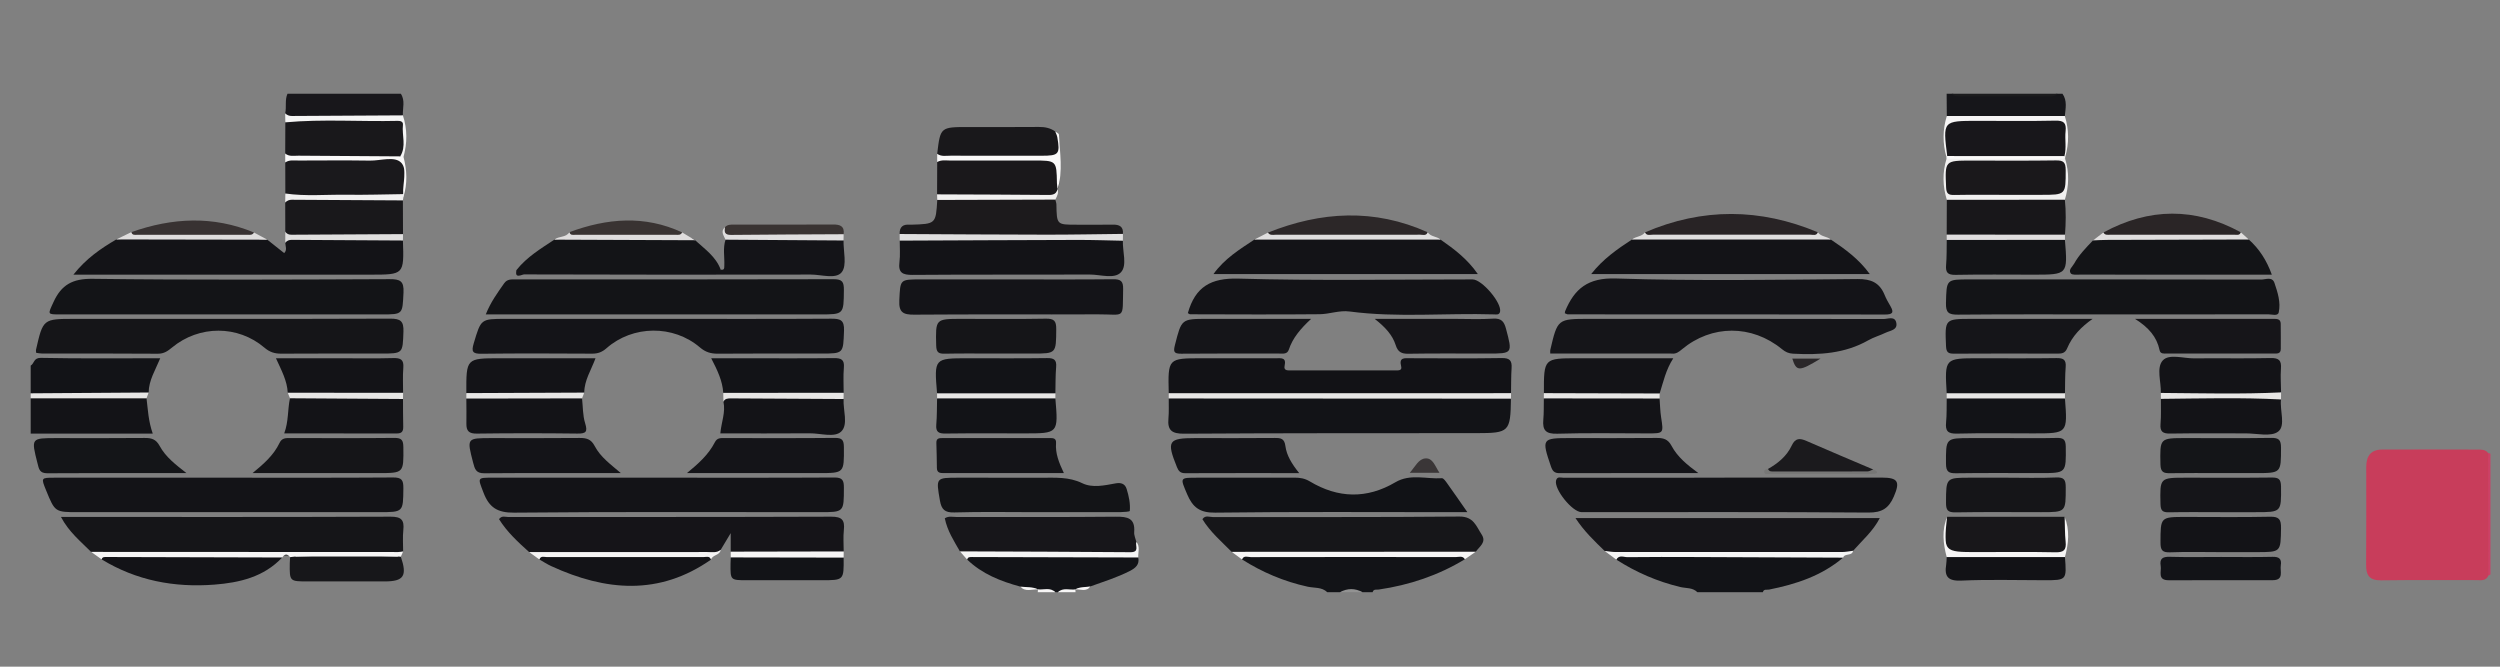 <?xml version="1.0" encoding="utf-8"?>
<!-- Generator: Adobe Illustrator 16.0.4, SVG Export Plug-In . SVG Version: 6.00 Build 0)  -->
<!DOCTYPE svg PUBLIC "-//W3C//DTD SVG 1.1//EN" "http://www.w3.org/Graphics/SVG/1.1/DTD/svg11.dtd">
<svg version="1.1" xmlns:x="http://ns.adobe.com/Extensibility/1.0/" xmlns:i="http://ns.adobe.com/AdobeIllustrator/10.0/" xmlns:graph="http://ns.adobe.com/Graphs/1.0/"
	 xmlns="http://www.w3.org/2000/svg" xmlns:xlink="http://www.w3.org/1999/xlink" xmlns:a="http://ns.adobe.com/AdobeSVGViewerExtensions/3.0/"
	 x="0px" y="0px" width="300px" height="80px" viewBox="0 0 300 80" enable-background="new 0 0 300 80" xml:space="preserve">
<rect x="0" y="0" width="300" height="80" fill="#808080" stroke="none"/>
<g id="Ebene_2" display="none">
	<rect x="-9" y="-26.75" display="inline" fill="#5EB35B" width="322.25" height="124.25"/>
</g>
<g id="Ebene_1">
	<g id="_x38_1dZsW_1_">
		<g>
			<path fill-rule="evenodd" clip-rule="evenodd" fill="#121317" d="M203.688,71.065c-0.574-0.578-1.364-0.457-2.061-0.624
				c-2.745-0.659-5.295-1.762-7.667-3.287c0.186-0.83,0.884-0.724,1.449-0.726c8.135-0.029,16.269-0.027,24.403-0.007
				c0.504,0.002,1.015,0.031,1.357,0.496c-2.571,2.183-5.649,3.19-8.885,3.834c-0.268,0.053-0.628-0.104-0.743,0.313
				C208.925,71.065,206.307,71.065,203.688,71.065z"/>
			<path fill-rule="evenodd" clip-rule="evenodd" fill="#121317" d="M159.275,71.065c-0.666-0.64-1.559-0.487-2.355-0.662
				c-2.826-0.618-5.445-1.727-7.883-3.275c0.33-1.004,1.201-0.696,1.869-0.7c6.274-0.031,12.547-0.018,18.821-0.018
				c1.557,0,3.113-0.038,4.667,0.022c0.52,0.021,1.266-0.233,1.396,0.674c-3.191,1.942-6.658,3.101-10.345,3.64
				c-0.267,0.039-0.623-0.094-0.731,0.319c-0.402,0-0.806,0-1.208,0c-0.906-0.243-1.813-0.243-2.72,0
				C160.282,71.065,159.779,71.065,159.275,71.065z"/>
			<path fill-rule="evenodd" clip-rule="evenodd" fill="#121317" d="M3.682,43.874c0.44-0.245,0.34-0.948,1.215-0.93
				c4.705,0.098,9.413,0.046,14.331,0.046c-0.579,1.407-1.375,2.646-1.39,4.11c-0.443,0.521-1.056,0.515-1.656,0.517
				c-3.649,0.011-7.299,0.012-10.948,0c-0.553-0.002-1.107-0.011-1.552-0.42C3.682,46.09,3.682,44.982,3.682,43.874z"/>
			<path fill-rule="evenodd" clip-rule="evenodd" fill="#121317" d="M122.44,70.394c-2.355-0.639-4.588-1.517-6.386-3.251
				c0.088-0.697,0.659-0.697,1.132-0.701c6.111-0.049,12.223-0.051,18.334-0.005c0.414,0.003,0.788,0.136,1.071,0.46
				c0.173,0.86-0.337,1.273-1.014,1.62c-1.517,0.777-3.139,1.278-4.732,1.855c-0.521,0.545-1.262-0.005-1.818,0.364l0.017-0.006
				c-0.642,0.466-1.448-0.093-2.096,0.335c-0.101,0-0.202,0-0.302,0c-0.647-0.424-1.454,0.135-2.092-0.339l0.016,0.007
				C123.902,70.356,123.085,70.91,122.44,70.394z"/>
			<path fill-rule="evenodd" clip-rule="evenodd" fill="#131317" d="M17.583,47.796c0.169,1.335,0.207,2.688,0.747,4.235
				c-4.985,0-9.816,0-14.647,0c0-1.409,0-2.819,0-4.229c0.333-0.282,0.736-0.296,1.141-0.297c3.874-0.007,7.746-0.007,11.619,0
				C16.844,47.506,17.252,47.503,17.583,47.796z"/>
			<path fill-rule="evenodd" clip-rule="evenodd" fill="#18171B" d="M34.221,13.601c0.18-0.775-0.062-1.6,0.278-2.356
				c4.532,0,9.064,0,13.596,0c0.554,0.821,0.208,1.729,0.251,2.599c-0.397,0.621-1.042,0.532-1.63,0.535
				c-3.567,0.018-7.135,0.02-10.703,0C35.32,14.375,34.562,14.447,34.221,13.601z"/>
			<path fill-rule="evenodd" clip-rule="evenodd" fill="#16161A" d="M233.618,13.917c-0.007-0.891-0.014-1.781-0.021-2.672
				c0.202,0,0.403,0,0.604,0c2.233,0.343,4.481,0.132,6.721,0.136c1.988,0.003,3.986,0.208,5.969-0.136c0.201,0,0.403,0,0.604,0
				c0.597,0.839,0.369,1.767,0.284,2.678c-0.462,0.507-1.083,0.458-1.679,0.46c-3.603,0.012-7.204,0.012-10.807,0
				C234.699,14.381,234.077,14.43,233.618,13.917z"/>
			<path fill-rule="evenodd" clip-rule="evenodd" fill="#E7E6E5" d="M17.583,47.796c-4.634,0.002-9.267,0.004-13.9,0.006
				c0-0.201,0-0.402,0-0.604c4.719-0.032,9.437-0.064,14.156-0.097C17.752,47.332,17.667,47.564,17.583,47.796z"/>
			<path fill-rule="evenodd" clip-rule="evenodd" fill="#CC4166" d="M298.856,68.95c-0.084,0.042-0.169,0.082-0.254,0.123
				c-0.564-0.486-0.522-1.164-0.527-1.803c-0.025-3.694-0.023-7.39-0.001-11.084c0.003-0.641-0.035-1.314,0.5-1.818
				c0.101,0.004,0.195,0.03,0.282,0.08C298.856,59.282,298.856,64.116,298.856,68.95z"/>
			<path fill-rule="evenodd" clip-rule="evenodd" fill="#1C1C1E" d="M246.892,11.245c-0.246,0.326-0.604,0.301-0.953,0.301
				c-3.595,0-7.188,0-10.783,0c-0.349,0-0.706,0.025-0.953-0.301C238.433,11.245,242.662,11.245,246.892,11.245z"/>
			<path fill-rule="evenodd" clip-rule="evenodd" fill="#929292" d="M160.786,71.065c0.906-0.491,1.813-0.498,2.72,0
				C162.6,71.065,161.692,71.065,160.786,71.065z"/>
			<path fill-rule="evenodd" clip-rule="evenodd" fill="#F6F5F5" d="M124.554,70.727c0.706,0.063,1.476-0.273,2.092,0.339
				c-0.705,0-1.41,0-2.115,0C124.539,70.952,124.546,70.839,124.554,70.727z"/>
			<path fill-rule="evenodd" clip-rule="evenodd" fill="#F7F6F6" d="M126.949,71.065c0.621-0.6,1.394-0.242,2.096-0.335
				c0.006,0.112,0.013,0.224,0.019,0.335C128.358,71.065,127.653,71.065,126.949,71.065z"/>
			<path fill-rule="evenodd" clip-rule="evenodd" fill="#C83D5B" d="M298.574,54.368c0.01,4.901,0.019,9.803,0.028,14.705
				c-0.286,0.682-0.901,0.538-1.43,0.539c-3.821,0.013-7.642-0.03-11.461,0.026c-1.343,0.021-1.783-0.581-1.776-1.809
				c0.021-3.921,0.024-7.842,0.014-11.763c-0.005-1.329,0.533-2.12,1.938-2.123c3.82-0.007,7.641-0.008,11.461,0.007
				C297.783,53.953,298.267,53.936,298.574,54.368z"/>
			<path fill-rule="evenodd" clip-rule="evenodd" fill="#131417" d="M58.293,37.73c0.589-1.488,1.416-2.604,2.212-3.74
				c0.347-0.494,0.832-0.466,1.341-0.466c12.732,0.005,25.465,0.017,38.197-0.02c1.036-0.003,1.231,0.339,1.223,1.287
				c-0.027,2.938,0.012,2.939-2.884,2.939C85.097,37.73,71.812,37.73,58.293,37.73z"/>
			<path fill-rule="evenodd" clip-rule="evenodd" fill="#131417" d="M27.062,37.73c-6.595,0-13.191,0-19.787-0.001
				c-1.638,0-1.551,0.035-0.846-1.501c0.94-2.049,2.28-2.801,4.66-2.771c11.88,0.153,23.763,0.09,35.645,0.041
				c1.273-0.005,1.758,0.205,1.686,1.616c-0.132,2.61-0.035,2.616-2.629,2.616C39.548,37.73,33.305,37.73,27.062,37.73z"/>
			<path fill-rule="evenodd" clip-rule="evenodd" fill="#121317" d="M181.313,47.841c-0.055,3.987-0.202,4.133-4.129,4.136
				c-11.699,0.009-23.397-0.009-35.096,0.067c-1.463,0.01-2.005-0.398-1.876-1.823c0.073-0.796,0.028-1.602,0.036-2.403
				c0.533-0.504,1.206-0.437,1.854-0.437c12.457-0.008,24.914-0.008,37.37,0C180.118,47.381,180.794,47.311,181.313,47.841z"/>
			<path fill-rule="evenodd" clip-rule="evenodd" fill="#131317" d="M79.282,57.322c6.948,0,13.896,0.02,20.845-0.021
				c0.983-0.006,1.142,0.352,1.14,1.229c-0.006,2.929,0.029,2.929-2.87,2.929c-12.235,0-24.472-0.059-36.706,0.059
				c-2,0.02-2.993-0.623-3.667-2.392c-0.703-1.841-0.801-1.804,1.171-1.804C65.891,57.322,72.586,57.322,79.282,57.322z"/>
			<path fill-rule="evenodd" clip-rule="evenodd" fill="#131317" d="M26.635,57.322c6.843,0,13.686,0.025,20.529-0.026
				c1.041-0.008,1.25,0.31,1.241,1.276c-0.029,2.887,0.013,2.887-2.919,2.887c-12.026,0-24.053,0-36.079,0
				c-2.807,0-2.807,0-3.875-2.618c-0.619-1.517-0.619-1.518,1.028-1.518C13.251,57.322,19.943,57.322,26.635,57.322z"/>
			<path fill-rule="evenodd" clip-rule="evenodd" fill="#131417" d="M253.507,37.73c-6.188,0-12.377-0.03-18.564,0.027
				c-1.119,0.01-1.458-0.249-1.427-1.405c0.074-2.822,0.01-2.824,2.816-2.824c11.673,0,23.346-0.006,35.018,0.019
				c0.535,0,1.317-0.394,1.588,0.412c0.382,1.135,0.772,2.324,0.51,3.524c-0.106,0.484-0.802,0.236-1.224,0.237
				C265.984,37.734,259.746,37.73,253.507,37.73z"/>
			<path fill-rule="evenodd" clip-rule="evenodd" fill="#151418" d="M87.685,66.198c0-0.586,0-1.173,0-2.223
				c-0.544,0.909-0.874,1.46-1.204,2.01c-0.693,0.602-1.544,0.664-2.398,0.665c-6.077,0.012-12.153,0.004-18.229,0.009
				c-0.814,0-1.577-0.235-2.356-0.409c-1.336-1.199-2.656-2.414-3.616-3.953c0.34-0.467,0.775-0.253,1.134-0.253
				c12.908-0.013,25.816,0.01,38.724-0.042c1.303-0.006,1.652,0.408,1.523,1.609c-0.091,0.844-0.019,1.705-0.019,2.56
				c-0.453,0.518-1.073,0.479-1.669,0.479c-3.401,0.012-6.802,0.011-10.203,0.002C88.773,66.65,88.159,66.678,87.685,66.198z"/>
			<path fill-rule="evenodd" clip-rule="evenodd" fill="#151518" d="M10.934,66.229c-1.253-1.261-2.667-2.388-3.618-4.196
				c0.626,0,1.06,0,1.494,0c12.686,0,25.372,0.021,38.058-0.032c1.305-0.005,1.66,0.404,1.531,1.609
				c-0.09,0.847-0.021,1.71-0.022,2.565c-0.53,0.488-1.19,0.478-1.846,0.479c-2.161,0.007-4.321,0.003-6.481,0.002
				c-8.621-0.004-17.241-0.002-25.861,0.008C13.077,66.666,11.989,66.592,10.934,66.229z"/>
			<path fill-rule="evenodd" clip-rule="evenodd" fill="#141418" d="M79.514,38.264c6.739,0,13.479,0.021,20.218-0.021
				c1.095-0.007,1.601,0.143,1.55,1.444c-0.107,2.736-0.023,2.74-2.761,2.74c-4.124,0-8.248-0.019-12.372,0.015
				c-0.843,0.008-1.488-0.18-2.158-0.752c-3.192-2.727-8.054-2.678-11.207,0.094c-0.538,0.474-1.044,0.659-1.737,0.655
				c-4.426-0.023-8.852-0.046-13.277,0.012c-1.101,0.015-1.209-0.289-0.92-1.258c0.872-2.919,0.837-2.929,3.804-2.929
				C66.941,38.264,73.227,38.264,79.514,38.264z"/>
			<path fill-rule="evenodd" clip-rule="evenodd" fill="#151518" d="M4.345,42.342c-0.014-0.161-0.049-0.267-0.028-0.358
				c0.85-3.72,0.85-3.719,4.624-3.719c12.627,0,25.255,0.018,37.883-0.028c1.235-0.004,1.635,0.292,1.589,1.564
				c-0.096,2.625-0.024,2.627-2.725,2.627c-3.975,0-7.949-0.014-11.924,0.012c-0.787,0.005-1.39-0.173-2.024-0.715
				C28.548,38.999,23.9,39.01,20.647,41.7c-0.514,0.425-0.969,0.753-1.708,0.747c-4.628-0.039-9.257-0.019-13.885-0.023
				C4.815,42.424,4.575,42.369,4.345,42.342z"/>
			<path fill-rule="evenodd" clip-rule="evenodd" fill="#141418" d="M187.778,37.59c0.019-0.14,0.014-0.192,0.031-0.234
				c1.131-2.714,2.741-4.049,6.104-3.939c9.653,0.315,19.323,0.157,28.986,0.066c1.642-0.016,2.656,0.439,3.26,1.922
				c0.188,0.463,0.441,0.902,0.695,1.335c0.476,0.809,0.2,1.003-0.662,1.002c-12.683-0.019-25.367-0.014-38.05-0.019
				C188.054,37.724,187.963,37.66,187.778,37.59z"/>
			<path fill-rule="evenodd" clip-rule="evenodd" fill="#131317" d="M206.944,57.312c6.289,0,12.579,0.002,18.869-0.001
				c1.955,0,2.216,0.488,1.454,2.257c-0.606,1.41-1.417,1.952-3.051,1.939c-11.474-0.09-22.949-0.047-34.424-0.049
				c-1.12,0-3.353-2.79-3.06-3.821c0.145-0.51,0.575-0.306,0.885-0.307c6.442-0.01,12.884-0.008,19.325-0.008
				C206.943,57.319,206.943,57.315,206.944,57.312z"/>
			<path fill-rule="evenodd" clip-rule="evenodd" fill="#131317" d="M48.351,28.86c0.137,4.099,0.137,4.099-3.93,4.099
				c-11.305,0-22.609,0-33.913,0c-0.479,0-0.958,0-1.7,0c1.537-1.948,3.296-3.14,5.145-4.225c6.044-0.609,12.087-0.676,18.129,0.033
				c0.665,0.528,1.33,1.056,2.02,1.604c0.383-0.377,0.151-0.818,0.13-1.232c0.285-0.794,0.975-0.778,1.626-0.783
				c3.664-0.025,7.327-0.019,10.99-0.003C47.399,28.355,47.969,28.341,48.351,28.86z"/>
			<path fill-rule="evenodd" clip-rule="evenodd" fill="#121216" d="M140.248,47.186c-0.1-4.195-0.1-4.195,3.996-4.195
				c2.964,0,5.928,0.004,8.892-0.002c0.614-0.002,1.245-0.111,1.019,0.893c-0.142,0.63,0.392,0.564,0.781,0.565
				c4.17,0.004,8.339,0.003,12.51,0.001c0.344,0,0.833,0.045,0.693-0.488c-0.287-1.104,0.404-0.974,1.076-0.973
				c3.668,0.009,7.336,0.04,11.003-0.02c0.968-0.017,1.229,0.321,1.172,1.204c-0.063,1-0.048,2.006-0.066,3.009
				c-0.518,0.442-1.146,0.313-1.738,0.313c-12.532,0.008-25.064,0.008-37.597,0C141.396,47.493,140.768,47.62,140.248,47.186z"/>
			<path fill-rule="evenodd" clip-rule="evenodd" fill="#131317" d="M142.541,37.573c0.893-3.157,2.755-4.237,6.096-4.14
				c9.352,0.272,18.716,0.094,28.076,0.096c1.125,0,3.531,2.833,3.294,3.882c-0.094,0.41-0.452,0.323-0.731,0.315
				c-5.775-0.182-11.566,0.415-17.328-0.348c-1.234-0.163-2.395,0.315-3.584,0.327c-5.183,0.053-10.365,0.018-15.547,0.008
				C142.731,37.712,142.646,37.628,142.541,37.573z"/>
			<path fill-rule="evenodd" clip-rule="evenodd" fill="#161519" d="M192.552,66.11c-1.215-1.184-2.454-2.347-3.496-3.943
				c12.227,0,24.31,0,36.521,0c-0.803,1.567-2.101,2.671-3.203,3.925c-0.737,0.496-1.589,0.429-2.404,0.431
				c-8.33,0.017-16.661,0.015-24.991,0.003C194.153,66.523,193.306,66.563,192.552,66.11z"/>
			<path fill-rule="evenodd" clip-rule="evenodd" fill="#151519" d="M186.031,42.428c0-0.235-0.02-0.338,0.003-0.432
				c0.877-3.732,0.878-3.732,4.687-3.732c11.769,0,23.537-0.005,35.305,0.019c0.522,0.001,1.353-0.397,1.529,0.444
				c0.187,0.886-0.733,0.934-1.279,1.2c-0.676,0.33-1.419,0.532-2.068,0.902c-2.83,1.611-5.897,1.782-9.041,1.614
				c-0.538-0.029-0.913-0.203-1.328-0.543c-3.636-2.973-8.447-2.955-12.016,0.028c-0.364,0.305-0.695,0.559-1.193,0.504
				c-0.199-0.022-0.402-0.004-0.603-0.004C195.402,42.428,190.778,42.428,186.031,42.428z"/>
			<path fill-rule="evenodd" clip-rule="evenodd" fill="#161619" d="M147.799,66.221c-1.231-1.246-2.577-2.391-3.51-3.917
				c0.345-0.517,0.843-0.257,1.241-0.257c9.864-0.018,19.729,0.035,29.592-0.062c1.72-0.017,2.027,1.165,2.675,2.155
				c0.616,0.941-0.271,1.442-0.702,2.066c-0.756,0.333-1.558,0.325-2.357,0.325c-8.191,0.001-16.383,0-24.574,0
				C149.361,66.532,148.559,66.531,147.799,66.221z"/>
			<path fill-rule="evenodd" clip-rule="evenodd" fill="#131317" d="M219.7,28.744c1.69,1.137,3.345,2.313,4.673,4.143
				c-11.188,0-22.178,0-33.431,0c1.4-1.789,3.122-2.99,4.89-4.142c1.52-0.376,3.063-0.417,4.621-0.411
				c4.875,0.022,9.75,0.022,14.626,0C216.637,28.327,218.181,28.367,219.7,28.744z"/>
			<path fill-rule="evenodd" clip-rule="evenodd" fill="#131317" d="M172.871,28.755c1.634,1.136,3.217,2.325,4.471,4.136
				c-10.636,0-21.076,0-31.729,0c1.335-1.861,3.146-2.967,4.901-4.134c1.417-0.363,2.858-0.431,4.316-0.424
				c4.574,0.023,9.149,0.024,13.724,0C170.013,28.325,171.453,28.397,172.871,28.755z"/>
			<path fill-rule="evenodd" clip-rule="evenodd" fill="#131317" d="M134.745,28.886c-0.053,1.294,0.542,2.949-0.227,3.784
				c-0.788,0.856-2.467,0.27-3.752,0.275c-7.083,0.029-14.168-0.016-21.251,0.043c-1.225,0.01-1.745-0.26-1.58-1.555
				c0.107-0.84,0.028-1.705,0.033-2.559c0.415-0.587,1.051-0.523,1.644-0.524c7.833-0.013,15.667-0.014,23.5,0.001
				C133.702,28.352,134.341,28.28,134.745,28.886z"/>
			<path fill-rule="evenodd" clip-rule="evenodd" fill="#141418" d="M121.355,33.528c4.075,0,8.149,0.025,12.223-0.019
				c0.91-0.01,1.217,0.228,1.197,1.175c-0.081,3.715,0.318,3.022-3.036,3.037c-7.344,0.033-14.688-0.021-22.032,0.039
				c-1.344,0.011-1.864-0.275-1.79-1.734c0.127-2.494,0.033-2.498,2.573-2.498C114.112,33.528,117.733,33.528,121.355,33.528z"/>
			<path fill-rule="evenodd" clip-rule="evenodd" fill="#111216" d="M176.085,61.459c-0.783,0-1.271,0-1.76,0
				c-9.504,0-19.01-0.066-28.512,0.058c-1.841,0.023-2.688-0.644-3.343-2.182c-0.868-2.04-0.933-2.012,1.245-2.012
				c3.873,0,7.745,0.006,11.617-0.007c0.662-0.001,1.239,0.087,1.847,0.452c3.383,2.03,6.835,2.127,10.261,0.106
				c1.803-1.063,3.724-0.364,5.587-0.489c0.194-0.014,0.451,0.36,0.62,0.596C174.404,59.037,175.142,60.108,176.085,61.459z"/>
			<path fill-rule="evenodd" clip-rule="evenodd" fill="#131417" d="M269.854,28.739c1.243,1.118,2.129,2.463,2.766,4.221
				c-0.553,0-0.936,0-1.317,0c-7.23,0-14.461,0.001-21.69-0.005c-0.385,0-0.952,0.067-1.116-0.144
				c-0.329-0.424,0.19-0.8,0.397-1.172c0.59-1.062,1.435-1.921,2.265-2.79c0.816-0.437,1.703-0.507,2.604-0.507
				c4.577,0,9.154,0.007,13.732-0.006C268.312,28.334,269.094,28.447,269.854,28.739z"/>
			<path fill-rule="evenodd" clip-rule="evenodd" fill="#17161A" d="M115.19,66.164c-0.714-1.247-1.509-2.459-1.815-3.969
				c0.464-0.303,0.971-0.154,1.437-0.155c6.363-0.011,12.726,0.029,19.088-0.036c1.413-0.015,2.332,0.169,2.203,1.854
				c-0.029,0.381,0.166,0.778,0.257,1.168c0.368,1.176-0.18,1.516-1.278,1.513c-6.108-0.015-12.217-0.003-18.325-0.013
				C116.212,66.525,115.651,66.549,115.19,66.164z"/>
			<path fill-rule="evenodd" clip-rule="evenodd" fill="#131417" d="M124.334,61.459c-3.271,0-6.544-0.064-9.812,0.034
				c-1.16,0.036-1.548-0.367-1.731-1.425c-0.477-2.752-0.513-2.746,2.258-2.746c3.321,0,6.643-0.009,9.964,0.004
				c1.64,0.006,3.258-0.12,4.852,0.656c1.239,0.603,2.672,0.262,4.016,0.021c0.618-0.111,1.12,0.025,1.319,0.68
				c0.26,0.856,0.458,1.737,0.375,2.631c-0.008,0.083-0.732,0.139-1.125,0.14C131.078,61.464,127.706,61.459,124.334,61.459z"/>
			<path fill-rule="evenodd" clip-rule="evenodd" fill="#131417" d="M83.419,28.829c1.152,1.061,2.488,1.962,3.063,3.524
				c0.014,0.7-0.538,0.476-0.868,0.477c-7.576,0.015-15.153,0.015-22.729-0.001c-0.326-0.001-0.87,0.253-0.895-0.439
				c1.236-1.553,2.911-2.559,4.533-3.632c5.497-0.699,11-0.561,16.506-0.13C83.202,28.643,83.297,28.749,83.419,28.829z"/>
			<path fill-rule="evenodd" clip-rule="evenodd" fill="#1C1A1C" d="M107.957,28.081c-0.031-0.838,0.387-1.192,1.204-1.117
				c0.05,0.004,0.1,0.001,0.15,0c2.988-0.089,2.988-0.089,3.161-2.97c0.454-0.517,1.073-0.478,1.67-0.479
				c3.603-0.012,7.205-0.012,10.807,0c0.594,0.002,1.216-0.056,1.689,0.437c0.045,0.195,0.127,0.389,0.131,0.584
				c0.044,2.428,0.042,2.428,2.397,2.428c1.459,0,2.918,0.018,4.377-0.007c0.787-0.013,1.277,0.227,1.211,1.11
				c-0.408,0.535-1.002,0.391-1.537,0.392c-7.905,0.01-15.81,0.01-23.715,0C108.968,28.458,108.377,28.593,107.957,28.081z"/>
			<path fill-rule="evenodd" clip-rule="evenodd" fill="#141418" d="M82.433,56.771c1.339-1.105,2.578-2.19,3.349-3.701
				c0.275-0.539,0.679-0.501,1.128-0.501c4.428,0,8.856,0.024,13.284-0.02c0.888-0.009,1.066,0.288,1.073,1.118
				c0.022,3.104,0.055,3.104-3.026,3.104C92.971,56.771,87.702,56.771,82.433,56.771z"/>
			<path fill-rule="evenodd" clip-rule="evenodd" fill="#141418" d="M61.991,32.391c0.391,0.465,0.929,0.297,1.41,0.298
				c7.23,0.009,14.46,0.009,21.691,0c0.48,0,1.022,0.163,1.391-0.335c0.467,0.096,0.425-0.196,0.437-0.517
				c0.038-1.025-0.19-2.064,0.146-3.075c0.435-0.441,1.002-0.408,1.549-0.411c3.653-0.015,7.306-0.013,10.959,0
				c0.593,0.002,1.221-0.054,1.65,0.507c-0.025,1.299,0.432,2.974-0.208,3.797c-0.688,0.886-2.445,0.289-3.73,0.292
				c-11.462,0.024-22.925,0.019-34.387-0.018C62.638,32.927,61.697,33.53,61.991,32.391z"/>
			<path fill-rule="evenodd" clip-rule="evenodd" fill="#151518" d="M30.309,56.771c1.314-1.086,2.527-2.129,3.236-3.621
				c0.285-0.6,0.732-0.584,1.244-0.583c4.179,0.004,8.357,0.027,12.536-0.018c0.889-0.01,1.07,0.289,1.079,1.119
				c0.03,3.104,0.062,3.103-3.034,3.103C40.349,56.771,35.329,56.771,30.309,56.771z"/>
			<path fill-rule="evenodd" clip-rule="evenodd" fill="#141518" d="M22.375,56.771c-5.566,0-11.133-0.02-16.7,0.021
				C4.737,56.799,4.67,56.266,4.5,55.596c-0.769-3.03-0.785-3.026,2.284-3.026c3.522,0,7.045,0.021,10.568-0.015
				c0.822-0.009,1.365,0.144,1.803,0.95C19.884,54.853,21.098,55.771,22.375,56.771z"/>
			<path fill-rule="evenodd" clip-rule="evenodd" fill="#141418" d="M74.503,56.771c-5.472,0-10.945-0.022-16.417,0.021
				c-0.985,0.008-1.119-0.54-1.309-1.271c-0.767-2.955-0.784-2.951,2.2-2.951c3.524,0,7.047,0.021,10.57-0.015
				c0.825-0.008,1.382,0.139,1.81,0.957C72.067,54.873,73.315,55.751,74.503,56.771z"/>
			<path fill-rule="evenodd" clip-rule="evenodd" fill="#141418" d="M203.804,56.771c-5.556,0-11.11-0.006-16.666,0.009
				c-0.612,0.002-0.835-0.249-1.03-0.822c-1.124-3.305-1.085-3.389,2.252-3.389c3.469,0,6.938,0.02,10.406-0.014
				c0.815-0.008,1.379,0.119,1.815,0.938C201.3,54.847,202.478,55.797,203.804,56.771z"/>
			<path fill-rule="evenodd" clip-rule="evenodd" fill="#151519" d="M251.115,38.264c-1.372,0.963-2.441,2.062-3.06,3.54
				c-0.253,0.604-0.658,0.632-1.188,0.631c-4.127-0.012-8.255-0.021-12.382,0.006c-0.69,0.005-0.931-0.154-0.963-0.905
				c-0.138-3.272-0.168-3.271,3.15-3.271C241.487,38.264,246.302,38.264,251.115,38.264z"/>
			<path fill-rule="evenodd" clip-rule="evenodd" fill="#161519" d="M256.2,38.263c5.804,0,11.218,0.001,16.631-0.003
				c0.431,0,0.845,0.021,0.855,0.584c0.019,1.006,0.009,2.014,0.009,3.02c0.001,0.61-0.444,0.562-0.846,0.562
				c-4.278,0.002-8.558,0.001-12.836,0c-0.348,0-0.767,0.06-0.861-0.399C258.822,40.431,257.845,39.299,256.2,38.263z"/>
			<path fill-rule="evenodd" clip-rule="evenodd" fill="#121317" d="M86.791,47.144c-0.09-1.419-0.683-2.682-1.446-4.153
				c1.479,0,2.753,0,4.027,0c3.562,0,7.125,0.025,10.686-0.018c0.885-0.012,1.292,0.173,1.206,1.153
				c-0.088,0.996-0.023,2.005-0.025,3.009c-0.451,0.522-1.071,0.48-1.668,0.482c-3.702,0.012-7.403,0.011-11.105,0
				C87.867,47.616,87.249,47.653,86.791,47.144z"/>
			<path fill-rule="evenodd" clip-rule="evenodd" fill="#131317" d="M101.23,47.882c-0.073,1.334,0.586,3.051-0.278,3.896
				c-0.791,0.774-2.485,0.21-3.78,0.22c-3.56,0.027-7.119,0.01-10.733,0.01c0.119-1.336,0.651-2.531,0.374-3.797
				c0.14-0.64,0.635-0.701,1.158-0.702c4.107-0.011,8.213-0.018,12.32,0.003C100.65,47.514,100.992,47.568,101.23,47.882z"/>
			<path fill-rule="evenodd" clip-rule="evenodd" fill="#131317" d="M55.961,47.172c-0.018-4.182-0.018-4.182,4.054-4.182
				c3.753,0,7.507,0,11.448,0c-0.525,1.419-1.345,2.654-1.353,4.122c-0.454,0.5-1.062,0.504-1.664,0.506
				c-3.649,0.009-7.297,0.011-10.946-0.001C56.946,47.615,56.393,47.602,55.961,47.172z"/>
			<path fill-rule="evenodd" clip-rule="evenodd" fill="#141418" d="M127.665,56.771c-4.923,0-9.67,0-14.416,0.001
				c-0.426,0-0.815-0.029-0.822-0.606c-0.013-1.004-0.029-2.007-0.063-3.011c-0.02-0.61,0.384-0.586,0.799-0.585
				c4.267,0.002,8.533,0.003,12.8-0.005c0.45-0.001,0.806,0.033,0.761,0.624C126.631,54.412,127.074,55.521,127.665,56.771z"/>
			<path fill-rule="evenodd" clip-rule="evenodd" fill="#131317" d="M266.436,66.255c-2.008,0-4.019-0.055-6.024,0.023
				c-0.962,0.037-1.155-0.282-1.153-1.188c0.009-3.058-0.03-3.058,3.056-3.058c3.364,0,6.729,0.048,10.092-0.026
				c1.098-0.024,1.33,0.34,1.316,1.363c-0.041,2.884,0.005,2.885-2.917,2.885C269.348,66.255,267.892,66.255,266.436,66.255z"/>
			<path fill-rule="evenodd" clip-rule="evenodd" fill="#131317" d="M259.3,47.151c0.044-1.338-0.566-3.04,0.243-3.909
				c0.758-0.812,2.467-0.225,3.754-0.24c3.057-0.036,6.114,0.034,9.17-0.037c1.018-0.023,1.32,0.291,1.247,1.268
				c-0.07,0.945,0.004,1.901,0.015,2.854c-0.363,0.543-0.937,0.523-1.483,0.526c-3.805,0.02-7.61,0.016-11.415,0.004
				C260.276,47.614,259.72,47.604,259.3,47.151z"/>
			<path fill-rule="evenodd" clip-rule="evenodd" fill="#131317" d="M185.267,47.178c-0.007-4.188-0.007-4.188,4.101-4.188
				c3.717,0,7.433,0,11.428,0c-0.895,1.384-1.195,2.828-1.636,4.229c-0.499,0.434-1.111,0.398-1.709,0.4
				c-3.497,0.008-6.995,0.009-10.492-0.001C186.359,47.617,185.747,47.645,185.267,47.178z"/>
			<path fill-rule="evenodd" clip-rule="evenodd" fill="#131317" d="M273.72,47.934c-0.158,1.325,0.581,3.146-0.337,3.854
				c-0.855,0.661-2.585,0.211-3.929,0.217c-3.001,0.012-6.003-0.029-9.003,0.023c-0.908,0.017-1.27-0.212-1.188-1.165
				c0.087-0.993,0.035-1.998,0.044-2.999c0.384-0.436,0.906-0.356,1.396-0.357c3.891-0.009,7.782-0.011,11.673,0.002
				C272.856,47.51,273.4,47.391,273.72,47.934z"/>
			<path fill-rule="evenodd" clip-rule="evenodd" fill="#141518" d="M266.442,56.771c-2.006,0-4.013-0.023-6.019,0.013
				c-0.773,0.014-1.15-0.11-1.169-1.044c-0.065-3.172-0.109-3.171,3.057-3.171c3.41,0,6.821,0.032,10.23-0.021
				c0.925-0.015,1.182,0.245,1.181,1.178c-0.003,3.045,0.038,3.045-3.067,3.045C269.251,56.771,267.847,56.771,266.442,56.771z"/>
			<path fill-rule="evenodd" clip-rule="evenodd" fill="#131317" d="M34.528,47.127c-0.067-1.426-0.742-2.661-1.415-4.137
				c2.644,0,5.123,0,7.602,0c2.158,0,4.317,0.04,6.474-0.02c0.896-0.024,1.29,0.188,1.209,1.159
				c-0.083,0.997-0.025,2.006-0.028,3.01c-0.41,0.468-0.968,0.474-1.52,0.476c-3.599,0.014-7.198,0.014-10.796,0.001
				C35.495,47.613,34.952,47.555,34.528,47.127z"/>
			<path fill-rule="evenodd" clip-rule="evenodd" fill="#151519" d="M157.335,38.264c-1.288,1.199-2.212,2.291-2.679,3.698
				c-0.188,0.565-0.697,0.466-1.144,0.466c-3.922,0-7.845-0.021-11.767,0.017c-0.895,0.009-0.955-0.249-0.751-1.047
				c0.797-3.125,0.766-3.134,3.909-3.134C148.949,38.264,152.994,38.264,157.335,38.264z"/>
			<path fill-rule="evenodd" clip-rule="evenodd" fill="#121317" d="M233.603,47.188c-0.248-4.198-0.248-4.198,3.881-4.198
				c3.102,0,6.203,0.028,9.304-0.019c0.84-0.012,1.163,0.21,1.093,1.078c-0.084,1.044-0.061,2.096-0.083,3.145
				c-0.489,0.452-1.102,0.423-1.7,0.425c-3.599,0.008-7.198,0.008-10.798,0C234.701,47.617,234.088,47.646,233.603,47.188z"/>
			<path fill-rule="evenodd" clip-rule="evenodd" fill="#121317" d="M112.447,47.197c-0.351-4.207-0.351-4.207,3.722-4.207
				c3.158,0,6.316,0.027,9.473-0.019c0.837-0.012,1.169,0.201,1.095,1.077c-0.088,1.044-0.065,2.099-0.09,3.148
				c-0.49,0.449-1.103,0.42-1.701,0.422c-3.599,0.008-7.198,0.008-10.797,0C113.55,47.617,112.937,47.646,112.447,47.197z"/>
			<path fill-rule="evenodd" clip-rule="evenodd" fill="#18171A" d="M233.604,28.153c0.004-1.393,0.009-2.785,0.014-4.178
				c0.462-0.507,1.083-0.458,1.678-0.46c3.603-0.012,7.204-0.012,10.806,0c0.596,0.002,1.217-0.049,1.682,0.455
				c0.145,1.396,0.124,2.793,0.015,4.19c-0.489,0.453-1.102,0.424-1.7,0.425c-3.599,0.008-7.198,0.008-10.797,0
				C234.701,28.583,234.088,28.612,233.604,28.153z"/>
			<path fill-rule="evenodd" clip-rule="evenodd" fill="#121317" d="M126.644,47.81c0.359,4.197,0.359,4.197-3.712,4.197
				c-3.154,0-6.31-0.025-9.464,0.018c-0.823,0.012-1.191-0.175-1.114-1.069c0.09-1.043,0.069-2.096,0.096-3.145
				c0.375-0.329,0.836-0.306,1.288-0.307c3.872-0.006,7.744-0.006,11.617,0C125.807,47.505,126.268,47.481,126.644,47.81z"/>
			<path fill-rule="evenodd" clip-rule="evenodd" fill="#121317" d="M247.794,47.812c0.321,4.194,0.321,4.194-3.763,4.194
				c-3.069,0-6.141-0.052-9.208,0.028c-1.097,0.028-1.395-0.33-1.293-1.354c0.094-0.947,0.056-1.907,0.075-2.861
				c0.371-0.339,0.832-0.314,1.284-0.314c3.872-0.007,7.745-0.007,11.617-0.001C246.958,47.505,247.42,47.481,247.794,47.812z"/>
			<path fill-rule="evenodd" clip-rule="evenodd" fill="#151518" d="M119.553,42.428c-2.056,0-4.114-0.03-6.169,0.016
				c-0.753,0.016-1.021-0.154-1.041-0.98c-0.074-3.2-0.11-3.199,3.063-3.199c3.361,0,6.723,0.038,10.083-0.024
				c0.992-0.018,1.269,0.254,1.261,1.253c-0.023,2.933,0.024,2.934-2.832,2.934C122.463,42.428,121.008,42.428,119.553,42.428z"/>
			<path fill-rule="evenodd" clip-rule="evenodd" fill="#141418" d="M240.735,52.569c2.007,0,4.015,0.032,6.021-0.016
				c0.79-0.019,1.125,0.121,1.136,1.037c0.038,3.182,0.08,3.181-3.076,3.181c-3.362,0-6.725-0.029-10.086,0.02
				c-0.895,0.014-1.207-0.189-1.211-1.151c-0.015-3.07-0.06-3.07,3-3.07C237.925,52.569,239.33,52.569,240.735,52.569z"/>
			<path fill-rule="evenodd" clip-rule="evenodd" fill="#18171A" d="M233.649,62.017c4.702,0,9.405-0.001,14.107-0.002
				c0.4,1.22,0.121,2.473,0.17,3.708c0.029,0.747-0.583,0.889-1.145,0.897c-4.058,0.063-8.115,0.062-12.174,0.003
				c-0.751-0.011-1.243-0.343-1.158-1.206C233.562,64.287,233.226,63.13,233.649,62.017z"/>
			<path fill-rule="evenodd" clip-rule="evenodd" fill="#131417" d="M247.791,28.785c0.342,4.175,0.342,4.175-3.776,4.175
				c-3.111,0-6.223-0.04-9.332,0.023c-0.957,0.02-1.229-0.28-1.151-1.188c0.086-0.997,0.057-2.002,0.077-3.004
				c0.368-0.344,0.829-0.32,1.281-0.32c3.872-0.006,7.745-0.006,11.617,0C246.958,28.471,247.42,28.447,247.791,28.785z"/>
			<path fill-rule="evenodd" clip-rule="evenodd" fill="#19181B" d="M34.234,27.787c-0.002-1.16-0.005-2.321-0.008-3.481
				c0.29-0.788,0.978-0.779,1.631-0.783c3.667-0.024,7.335-0.02,11.003-0.002c0.548,0.002,1.125-0.021,1.487,0.528
				c0.004,1.348,0.009,2.695,0.014,4.043c-0.424,0.495-1.007,0.365-1.541,0.367c-3.648,0.012-7.296,0.015-10.944-0.002
				C35.257,28.454,34.522,28.64,34.234,27.787z"/>
			<path fill-rule="evenodd" clip-rule="evenodd" fill="#19181B" d="M34.226,18.421c0.004-1.247,0.009-2.493,0.014-3.739
				c0.392-0.562,0.99-0.404,1.521-0.407c3.717-0.015,7.434-0.017,11.15-0.003c1.627,0.006,1.674,0.026,1.614,1.725
				c-0.034,0.97,0.357,2.019-0.388,2.9c-0.431,0.332-0.942,0.316-1.442,0.318c-3.565,0.013-7.13,0.018-10.694-0.004
				C35.311,19.208,34.548,19.286,34.226,18.421z"/>
			<path fill-rule="evenodd" clip-rule="evenodd" fill="#161519" d="M164.962,38.263c3.459,0,6.501,0,9.543,0
				c1.561,0,3.125,0.075,4.678-0.027c0.979-0.063,1.31,0.357,1.533,1.197c0.798,3,0.816,2.995-2.196,2.995
				c-3.17,0-6.34-0.033-9.509,0.022c-0.836,0.015-1.266-0.217-1.522-1.021C167.105,40.223,166.272,39.291,164.962,38.263z"/>
			<path fill-rule="evenodd" clip-rule="evenodd" fill="#131317" d="M69.845,47.806c0.11,0.995,0.078,2.034,0.369,2.974
				c0.322,1.038,0.121,1.263-0.936,1.249c-4.021-0.052-8.044-0.052-12.064,0.003c-0.943,0.013-1.262-0.32-1.246-1.193
				c0.019-1.003-0.003-2.007-0.007-3.01c0.32-0.306,0.723-0.322,1.129-0.323c3.873-0.008,7.746-0.007,11.619,0
				C69.112,47.506,69.52,47.505,69.845,47.806z"/>
			<path fill-rule="evenodd" clip-rule="evenodd" fill="#131317" d="M199.147,47.822c0.06,0.75,0.072,1.508,0.186,2.249
				c0.299,1.938,0.316,1.937-1.587,1.937c-3.624,0-7.25-0.075-10.87,0.038c-1.378,0.043-1.792-0.411-1.678-1.684
				c0.075-0.846,0.046-1.701,0.063-2.553c0.376-0.329,0.836-0.305,1.288-0.306c3.771-0.006,7.544-0.006,11.315,0.001
				C198.316,47.505,198.778,47.48,199.147,47.822z"/>
			<path fill-rule="evenodd" clip-rule="evenodd" fill="#131317" d="M48.36,47.879c0.007,1.103,0,2.205,0.027,3.307
				c0.014,0.548-0.146,0.832-0.757,0.829c-4.454-0.014-8.908-0.007-13.525-0.007c0.541-1.45,0.397-2.861,0.692-4.216
				c0.38-0.326,0.844-0.286,1.294-0.287c3.624-0.008,7.247-0.008,10.87,0.001C47.453,47.508,47.984,47.417,48.36,47.879z"/>
			<path fill-rule="evenodd" clip-rule="evenodd" fill="#141418" d="M155.904,56.773c-4.783,0-9.238-0.008-13.692,0.01
				c-0.555,0.002-0.785-0.247-0.977-0.724c-1.27-3.147-1.058-3.49,2.223-3.49c3.168,0,6.338,0.018,9.506-0.013
				c0.738-0.007,1.167,0.058,1.286,0.975C154.395,54.651,155.005,55.651,155.904,56.773z"/>
			<path fill-rule="evenodd" clip-rule="evenodd" fill="#151519" d="M266.468,61.46c-2.06,0-4.12-0.03-6.179,0.016
				c-0.77,0.018-1.014-0.185-1.031-0.997c-0.068-3.157-0.104-3.157,3.094-3.157c3.417,0,6.834,0.024,10.25-0.018
				c0.834-0.01,1.113,0.193,1.121,1.082c0.027,3.074,0.067,3.074-3.034,3.074C269.282,61.46,267.875,61.46,266.468,61.46z"/>
			<path fill-rule="evenodd" clip-rule="evenodd" fill="#1A181B" d="M112.45,23.322c0.004-1.292,0.009-2.584,0.014-3.876
				c0.219-0.548,0.688-0.484,1.145-0.481c4.026,0.028,8.053,0.044,12.079-0.011c1.049-0.014,1.519,0.35,1.405,1.395
				c-0.086,0.787,0.207,1.602-0.181,2.365l0.001-0.029c-0.133,0.521-0.36,0.929-0.991,0.93c-4.313,0.009-8.626,0.063-12.938-0.034
				C112.785,23.577,112.608,23.45,112.45,23.322z"/>
			<path fill-rule="evenodd" clip-rule="evenodd" fill="#151518" d="M240.698,57.322c2.012,0,4.026,0.06,6.034-0.026
				c0.973-0.041,1.155,0.287,1.156,1.184c0.002,2.98,0.039,2.98-2.95,2.98c-3.421,0-6.842-0.038-10.262,0.024
				c-0.954,0.018-1.159-0.266-1.155-1.179c0.013-2.983-0.028-2.983,2.951-2.983C237.881,57.322,239.29,57.322,240.698,57.322z"/>
			<path fill-rule="evenodd" clip-rule="evenodd" fill="#1A191C" d="M34.241,23.22c-0.003-1.242-0.007-2.485-0.01-3.727
				c0.409-0.527,0.999-0.382,1.53-0.384c3.854-0.016,7.707,0.028,11.56-0.032c0.929-0.015,1.298,0.281,1.225,1.188
				c-0.084,1.04,0.156,2.095-0.144,3.126c-0.263,0.17-0.556,0.229-0.863,0.23c-4.075,0.02-8.15,0.012-12.225,0.003
				C34.911,23.623,34.497,23.625,34.241,23.22z"/>
			<path fill-rule="evenodd" clip-rule="evenodd" fill="#131317" d="M33.863,66.899c-2.21,2.347-5.125,3.022-8.147,3.257
				c-4.798,0.371-9.361-0.49-13.526-3.034c0.078-0.789,0.712-0.57,1.144-0.572c6.426-0.023,12.852-0.018,19.278-0.01
				C33.058,66.541,33.529,66.492,33.863,66.899z"/>
			<path fill-rule="evenodd" clip-rule="evenodd" fill="#19181B" d="M112.463,18.454c0.382-3.21,0.382-3.21,3.758-3.21
				c2.812,0,5.625,0.015,8.436-0.01c0.729-0.007,1.386,0.119,1.977,0.548c0.475,0.535,0.443,1.185,0.475,1.845
				c0.045,0.959-0.4,1.438-1.309,1.448c-4.073,0.045-8.146,0.046-12.218-0.002C113.125,19.065,112.674,18.951,112.463,18.454z"/>
			<path fill-rule="evenodd" clip-rule="evenodd" fill="#131317" d="M85.324,67.15c-6.223,4.358-12.651,3.783-19.173,0.785
				c-0.495-0.227-0.954-0.532-1.429-0.801c0.1-0.758,0.713-0.585,1.161-0.586c6.083-0.021,12.167-0.021,18.25-0.002
				C84.602,66.549,85.195,66.426,85.324,67.15z"/>
			<path fill-rule="evenodd" clip-rule="evenodd" fill="#17171A" d="M48.099,66.803c0.787,2.31,0.36,2.966-1.934,2.968
				c-3.071,0.002-6.143,0.002-9.214,0c-2.2-0.001-2.201-0.002-2.18-2.159c0.002-0.251,0.026-0.502,0.04-0.753
				c0.213-0.218,0.482-0.297,0.777-0.31c3.998-0.009,7.996-0.052,11.994,0.021C47.772,66.606,47.944,66.685,48.099,66.803z"/>
			<path fill-rule="evenodd" clip-rule="evenodd" fill="#121317" d="M266.527,66.836c2.058,0,4.114,0.033,6.169-0.017
				c0.802-0.02,1.123,0.247,0.999,1.028c-0.112,0.7,0.406,1.77-0.951,1.774c-4.163,0.013-8.325-0.005-12.488,0.009
				c-1.403,0.005-0.856-1.035-0.974-1.726c-0.146-0.862,0.227-1.111,1.078-1.088C262.414,66.875,264.472,66.836,266.527,66.836z"/>
			<path fill-rule="evenodd" clip-rule="evenodd" fill="#121216" d="M247.795,66.844c0.21,2.782,0.21,2.782-2.491,2.782
				c-3.312,0-6.628-0.105-9.933,0.045c-1.609,0.073-2.063-0.47-1.829-1.924c0.048-0.294,0.043-0.598,0.062-0.897
				c0.367-0.35,0.833-0.31,1.282-0.311c3.874-0.008,7.748-0.007,11.622,0C246.959,66.54,247.425,66.499,247.795,66.844z"/>
			<path fill-rule="evenodd" clip-rule="evenodd" fill="#121317" d="M101.236,66.914c0.029,2.712,0.029,2.712-2.608,2.712
				c-3.003,0-6.006,0.001-9.01,0c-1.972-0.001-1.973-0.001-1.954-1.987c0.002-0.251,0.019-0.5,0.029-0.75
				c0.344-0.379,0.805-0.349,1.251-0.35c3.686-0.008,7.372-0.009,11.057,0.001C100.446,66.541,100.912,66.502,101.236,66.914z"/>
			<path fill-rule="evenodd" clip-rule="evenodd" fill="#282325" d="M197.397,27.883c6.916-2.971,13.833-2.911,20.75-0.006
				c-0.082,0.78-0.71,0.571-1.144,0.572c-6.154,0.023-12.31,0.023-18.465,0C198.11,28.447,197.476,28.672,197.397,27.883z"/>
			<path fill-rule="evenodd" clip-rule="evenodd" fill="#2C2728" d="M152.149,27.914c6.387-2.554,12.777-2.92,19.175-0.039
				c-0.085,0.778-0.712,0.573-1.149,0.575c-5.624,0.023-11.248,0.023-16.872-0.003C152.888,28.445,152.233,28.729,152.149,27.914z"
				/>
			<path fill-rule="evenodd" clip-rule="evenodd" fill="#2A2526" d="M252.41,27.896c5.494-2.985,10.991-3.028,16.491-0.017
				c-0.082,0.789-0.717,0.568-1.15,0.57c-4.73,0.025-9.462,0.026-14.192-0.001C253.138,28.445,252.486,28.708,252.41,27.896z"/>
			<path fill-rule="evenodd" clip-rule="evenodd" fill="#1B1A1D" d="M212.159,56.275c1.199-0.678,2.253-1.542,2.842-2.798
				c0.441-0.944,0.979-0.913,1.792-0.557c2.65,1.163,5.32,2.278,7.983,3.413c0.001,0.489-0.381,0.368-0.64,0.369
				c-3.74,0.011-7.482,0.011-11.224-0.002C212.612,56.7,212.155,56.863,212.159,56.275z"/>
			<path fill-rule="evenodd" clip-rule="evenodd" fill="#E7E6E5" d="M140.248,47.186c13.692-0.002,27.383-0.004,41.076-0.006
				c-0.003,0.221-0.007,0.44-0.01,0.661c-13.688-0.008-27.377-0.016-41.065-0.023C140.248,47.606,140.248,47.396,140.248,47.186z"/>
			<path fill-rule="evenodd" clip-rule="evenodd" fill="#F6F5F5" d="M48.099,66.803c-0.105-0.006-0.21-0.011-0.315-0.017
				c-4.125-0.176-8.249-0.18-12.374,0.002c-0.199,0.023-0.399,0.047-0.599,0.07c-0.335-0.429-0.65-0.391-0.947,0.041
				c-7.021-0.02-14.042-0.039-21.063-0.058c-0.242,0-0.51-0.036-0.61,0.28c-0.418-0.298-0.837-0.595-1.256-0.893
				c12.281,0.007,24.562,0.014,36.844,0.017c0.199,0,0.399-0.046,0.599-0.07C48.283,66.385,48.191,66.594,48.099,66.803z"/>
			<path fill-rule="evenodd" clip-rule="evenodd" fill="#383232" d="M15.758,27.858c4.911-1.739,9.817-1.995,14.718,0.042
				c0.042,0.663-0.496,0.541-0.832,0.543c-4.292,0.036-8.583,0.032-12.875,0.006C16.352,28.446,15.812,28.534,15.758,27.858z"/>
			<path fill-rule="evenodd" clip-rule="evenodd" fill="#F5F5F5" d="M192.552,66.11c0.446,0.047,0.893,0.133,1.339,0.133
				c9.05,0.009,18.1,0.009,27.148,0c0.445-0.001,0.891-0.099,1.335-0.151c-0.124,0.678-1.005,0.256-1.203,0.826
				c-5.917-0.025-11.833-0.055-17.75-0.074c-2.708-0.009-5.417-0.018-8.125,0.015c-0.442,0.005-1.008-0.311-1.335,0.296
				C193.491,66.807,193.021,66.458,192.552,66.11z"/>
			<path fill-rule="evenodd" clip-rule="evenodd" fill="#F6F5F5" d="M147.799,66.221c9.765-0.005,19.529-0.009,29.295-0.014
				c-0.435,0.3-0.869,0.599-1.304,0.899c-0.278-0.448-0.726-0.257-1.097-0.257c-8.199-0.011-16.399-0.012-24.6,0.004
				c-0.353,0.001-0.819-0.243-1.057,0.274C148.624,66.825,148.211,66.523,147.799,66.221z"/>
			<path fill-rule="evenodd" clip-rule="evenodd" fill="#393332" d="M86.996,27.258c0.31-0.329,0.713-0.309,1.116-0.308
				c3.952,0.002,7.904,0.013,11.856-0.009c0.838-0.005,1.388,0.182,1.269,1.163c-0.339,0.389-0.803,0.354-1.25,0.355
				c-3.894,0.008-7.788,0.01-11.682-0.001C87.521,28.457,86.701,28.457,86.996,27.258z"/>
			<path fill-rule="evenodd" clip-rule="evenodd" fill="#393332" d="M68.329,27.858c4.513-1.668,9.024-2.064,13.529,0.033
				c-0.068,0.806-0.714,0.553-1.134,0.557c-3.747,0.029-7.493,0.027-11.239,0.004C69.032,28.449,68.432,28.6,68.329,27.858z"/>
			<path fill-rule="evenodd" clip-rule="evenodd" fill="#E0DFDF" d="M107.957,28.081c5.873,0.028,11.746,0.073,17.618,0.079
				c3.06,0.003,6.12-0.06,9.18-0.093c-0.003,0.273-0.007,0.546-0.01,0.82c-1.803-0.034-3.606-0.101-5.409-0.096
				c-7.123,0.016-14.246,0.055-21.368,0.084C107.964,28.61,107.96,28.345,107.957,28.081z"/>
			<path fill-rule="evenodd" clip-rule="evenodd" fill="#F1F0F0" d="M247.782,23.97c-4.722,0.001-9.443,0.004-14.165,0.005
				c-0.501-1.64-0.538-3.284-0.033-4.931c0.454-0.411,1.021-0.361,1.565-0.363c3.698-0.013,7.398-0.013,11.097,0
				c0.544,0.002,1.111-0.048,1.566,0.359C248.323,20.687,248.284,22.33,247.782,23.97z"/>
			<path fill-rule="evenodd" clip-rule="evenodd" fill="#DFDEDE" d="M197.397,27.883c0.2,0.435,0.598,0.28,0.919,0.281
				c6.308,0.008,12.615,0.008,18.923-0.001c0.316,0,0.721,0.167,0.908-0.286c0.372,0.549,1.096,0.47,1.553,0.866
				c-7.956,0-15.912,0.001-23.868,0.001C196.293,28.347,197.014,28.421,197.397,27.883z"/>
			<path fill-rule="evenodd" clip-rule="evenodd" fill="#F5F4F4" d="M85.324,67.15c-0.167-0.481-0.582-0.3-0.894-0.301
				c-6.27-0.01-12.54-0.011-18.809,0.001c-0.31,0-0.723-0.191-0.899,0.284c-0.408-0.295-0.816-0.59-1.224-0.885
				c7.13-0.001,14.26,0.001,21.39-0.005c0.542-0.001,1.112,0.127,1.594-0.26C86.393,66.668,85.495,66.548,85.324,67.15z"/>
			<path fill-rule="evenodd" clip-rule="evenodd" fill="#F5F5F5" d="M115.19,66.164c6.82,0.028,13.641,0.042,20.461,0.1
				c1.134,0.009,0.549-0.785,0.709-1.237c0.487,0.572,0.191,1.242,0.231,1.87c-6.648-0.018-13.296-0.036-19.944-0.053
				c-0.245-0.001-0.507-0.022-0.594,0.299C115.766,66.816,115.478,66.49,115.19,66.164z"/>
			<path fill-rule="evenodd" clip-rule="evenodd" fill="#DFDEDE" d="M152.149,27.914c0.243,0.368,0.624,0.255,0.959,0.255
				c5.771,0.004,11.541,0.006,17.312-0.005c0.314,0,0.724,0.175,0.904-0.29c0.363,0.562,1.1,0.468,1.547,0.88
				c-7.452,0.001-14.905,0.001-22.357,0.002C151.059,28.477,151.604,28.195,152.149,27.914z"/>
			<path fill-rule="evenodd" clip-rule="evenodd" fill="#F6F5F5" d="M247.795,66.844c-4.73,0.002-9.461,0.004-14.19,0.006
				c-0.43-1.615-0.604-3.229,0.045-4.833c-0.448,4.233-0.448,4.233,3.667,4.233c3.112,0,6.228-0.044,9.339,0.025
				c1.013,0.022,1.315-0.29,1.219-1.26c-0.1-0.994-0.083-2-0.117-3.001C248.389,63.62,248.229,65.231,247.795,66.844z"/>
			<path fill-rule="evenodd" clip-rule="evenodd" fill="#F6F5F5" d="M233.618,13.917c4.722,0.002,9.442,0.004,14.162,0.006
				c0.505,1.634,0.517,3.272,0.048,4.915c-0.064-0.061-0.129-0.121-0.194-0.181c-0.385-0.699-0.283-1.468-0.285-2.213
				c-0.002-0.903-0.319-1.415-1.308-1.417c-3.563-0.006-7.127-0.009-10.691,0.001c-0.865,0.002-1.281,0.377-1.298,1.264
				c-0.015,0.793,0.116,1.614-0.287,2.365c-0.064,0.061-0.131,0.12-0.196,0.18C233.104,17.192,233.112,15.552,233.618,13.917z"/>
			<path fill-rule="evenodd" clip-rule="evenodd" fill="#E0DEDE" d="M252.41,27.896c0.175,0.347,0.501,0.274,0.791,0.274
				c4.981,0.003,9.962,0.003,14.943-0.002c0.275,0,0.62,0.108,0.757-0.288c0.317,0.287,0.635,0.573,0.952,0.86
				c-5.681,0.015-11.361,0.029-17.041,0.048c-0.552,0.001-1.104,0.041-1.655,0.062C251.575,28.532,251.993,28.213,252.41,27.896z"/>
			<path fill-rule="evenodd" clip-rule="evenodd" fill="#FAF9F9" d="M112.463,18.454c0.491,0.363,1.059,0.227,1.597,0.229
				c3.648,0.009,7.297,0.005,10.945,0.005c2.057,0,2.221-0.188,1.876-2.203c-0.042-0.242-0.163-0.469-0.248-0.704
				c0.153,0.123,0.433,0.24,0.439,0.37c0.104,2.19,0.508,4.392-0.161,6.563c-0.027-0.247-0.074-0.494-0.079-0.741
				c-0.047-2.712-0.045-2.712-2.849-2.712c-3.301,0-6.603-0.005-9.904,0.005c-0.542,0.001-1.105-0.12-1.616,0.181
				C112.463,19.115,112.463,18.784,112.463,18.454z"/>
			<path fill-rule="evenodd" clip-rule="evenodd" fill="#DFDDDD" d="M15.758,27.858c0.112,0.408,0.455,0.317,0.732,0.318
				c4.399,0.005,8.798,0.004,13.198,0.002c0.292,0,0.611,0.057,0.788-0.279c0.535,0.289,1.071,0.578,1.606,0.867
				c-6.043-0.011-12.086-0.021-18.129-0.033C14.555,28.442,15.156,28.15,15.758,27.858z"/>
			<path fill-rule="evenodd" clip-rule="evenodd" fill="#F5F5F5" d="M48.024,18.765c0.762-1.203,0.188-2.524,0.328-3.783
				c0.043-0.383-0.285-0.485-0.61-0.478c-4.5,0.107-9.006-0.232-13.502,0.177c-0.006-0.36-0.013-0.721-0.019-1.081
				c0.225,0.216,0.479,0.32,0.804,0.318c4.44-0.031,8.881-0.051,13.321-0.075c0.544,1.654,0.531,3.317,0.076,4.987
				C48.269,18.932,48.136,18.91,48.024,18.765z"/>
			<path fill-rule="evenodd" clip-rule="evenodd" fill="#FAF9F9" d="M48.024,18.765c0.132,0.022,0.265,0.043,0.397,0.066
				c0.423,1.604,0.486,3.206-0.009,4.808c-0.089-0.07-0.123-0.144-0.103-0.223c0.021-0.082,0.045-0.123,0.072-0.123
				c-0.083-1.287,0.54-2.947-0.235-3.763c-0.79-0.832-2.464-0.238-3.749-0.257c-2.853-0.042-5.707-0.018-8.561-0.01
				c-0.543,0.001-1.108-0.107-1.606,0.229c-0.002-0.357-0.004-0.715-0.005-1.072c0.479,0.4,1.052,0.257,1.592,0.262
				C39.887,18.717,43.955,18.739,48.024,18.765z"/>
			<path fill-rule="evenodd" clip-rule="evenodd" fill="#DFDDDD" d="M68.329,27.858c0.105,0.417,0.453,0.317,0.728,0.318
				c4.008,0.006,8.016,0.005,12.023,0.002c0.29,0,0.614,0.066,0.778-0.287c0.52,0.312,1.041,0.625,1.561,0.938
				c-5.632-0.024-11.264-0.047-16.896-0.07C67.047,28.302,67.917,28.539,68.329,27.858z"/>
			<path fill-rule="evenodd" clip-rule="evenodd" fill="#E0DFDF" d="M86.996,27.258c-0.109,0.579-0.028,0.94,0.718,0.933
				c4.508-0.048,9.016-0.062,13.523-0.086c-0.005,0.251-0.009,0.502-0.015,0.753c-4.719-0.032-9.438-0.064-14.158-0.096
				C86.861,28.269,86.422,27.787,86.996,27.258z"/>
			<path fill-rule="evenodd" clip-rule="evenodd" fill="#E7E6E5" d="M101.23,47.882c-4.511-0.024-9.022-0.047-13.534-0.075
				c-0.366-0.002-0.705,0.014-0.883,0.404c-0.007-0.355-0.015-0.711-0.022-1.067c4.816-0.003,9.632-0.006,14.448-0.009
				C101.236,47.384,101.233,47.633,101.23,47.882z"/>
			<path fill-rule="evenodd" clip-rule="evenodd" fill="#F1F0F0" d="M112.45,23.322c4.455,0.02,8.91,0.029,13.365,0.073
				c0.58,0.006,0.958-0.123,1.098-0.71c0.151,0.475-0.069,0.869-0.275,1.267c-4.722,0.014-9.444,0.028-14.167,0.042
				C112.464,23.77,112.457,23.546,112.45,23.322z"/>
			<path fill-rule="evenodd" clip-rule="evenodd" fill="#E0DFDF" d="M34.234,27.787c0.168,0.293,0.429,0.382,0.755,0.38
				c4.457-0.028,8.915-0.051,13.372-0.075c-0.003,0.256-0.007,0.512-0.01,0.769c-4.448-0.024-8.896-0.048-13.343-0.079
				c-0.327-0.002-0.582,0.099-0.775,0.357C34.232,28.688,34.233,28.238,34.234,27.787z"/>
			<path fill-rule="evenodd" clip-rule="evenodd" fill="#E7E6E5" d="M273.72,47.934c-4.803-0.249-9.608-0.115-14.412-0.07
				c-0.003-0.237-0.005-0.475-0.008-0.712c4.811,0.036,9.62,0.164,14.429-0.065C273.726,47.368,273.723,47.651,273.72,47.934z"/>
			<path fill-rule="evenodd" clip-rule="evenodd" fill="#F1F0F0" d="M48.382,23.293c0.01,0.115,0.02,0.23,0.03,0.345
				c-0.021,0.137-0.043,0.273-0.065,0.41c-4.443-0.024-8.885-0.045-13.328-0.078c-0.329-0.002-0.576,0.113-0.793,0.334
				c0.005-0.362,0.01-0.724,0.016-1.085c2.448,0.358,4.91,0.113,7.364,0.149C43.863,23.402,46.123,23.323,48.382,23.293z"/>
			<path fill-rule="evenodd" clip-rule="evenodd" fill="#E7E6E5" d="M247.794,47.812c-4.729,0.002-9.459,0.004-14.188,0.007
				c-0.001-0.211-0.002-0.421-0.003-0.631c4.731,0.002,9.463,0.004,14.194,0.006C247.796,47.4,247.795,47.606,247.794,47.812z"/>
			<path fill-rule="evenodd" clip-rule="evenodd" fill="#E7E6E5" d="M126.644,47.81c-4.731,0-9.462,0-14.193,0.001
				c-0.001-0.204-0.002-0.409-0.003-0.613c4.733,0,9.466,0,14.2,0C126.646,47.401,126.645,47.605,126.644,47.81z"/>
			<path fill-rule="evenodd" clip-rule="evenodd" fill="#E0DEDF" d="M247.791,28.785c-4.728,0.002-9.455,0.004-14.183,0.006
				c-0.002-0.212-0.004-0.425-0.005-0.638c4.73,0.002,9.462,0.005,14.193,0.007C247.794,28.368,247.792,28.577,247.791,28.785z"/>
			<path fill-rule="evenodd" clip-rule="evenodd" fill="#E7E6E5" d="M69.845,47.806c-4.628,0.008-9.256,0.015-13.884,0.022
				c0-0.219,0-0.438,0-0.656c4.716-0.02,9.433-0.04,14.149-0.06C70.022,47.344,69.934,47.575,69.845,47.806z"/>
			<path fill-rule="evenodd" clip-rule="evenodd" fill="#E7E6E5" d="M199.147,47.822c-4.629-0.005-9.257-0.009-13.886-0.013
				c0.002-0.211,0.004-0.421,0.005-0.632c4.631,0.014,9.262,0.027,13.893,0.041C199.155,47.42,199.151,47.621,199.147,47.822z"/>
			<path fill-rule="evenodd" clip-rule="evenodd" fill="#E7E6E5" d="M48.36,47.879c-4.521-0.028-9.042-0.058-13.563-0.087
				c-0.089-0.222-0.179-0.443-0.268-0.665c4.614,0.005,9.228,0.009,13.842,0.013C48.367,47.387,48.363,47.633,48.36,47.879z"/>
			<path fill-rule="evenodd" clip-rule="evenodd" fill="#F6F5F5" d="M101.236,66.914c-4.514-0.009-9.028-0.018-13.542-0.025
				c-0.003-0.23-0.005-0.46-0.008-0.69c4.52-0.009,9.039-0.019,13.559-0.027C101.241,66.418,101.238,66.666,101.236,66.914z"/>
			<path fill-rule="evenodd" clip-rule="evenodd" fill="#3A3637" d="M172.737,56.736c-1.297,0-2.316,0-3.566,0
				c0.665-0.756,1.056-1.677,1.893-1.729C171.941,54.951,172.195,55.918,172.737,56.736z"/>
			<path fill-rule="evenodd" clip-rule="evenodd" fill="#777776" d="M212.159,56.275c0.154,0.365,0.484,0.298,0.772,0.299
				c3.722,0.006,7.444,0.009,11.167-0.005c0.227,0,0.452-0.153,0.678-0.235c0.696,0.274,0.602,0.509-0.07,0.539
				c-1.05,0.048-2.104,0-3.156,0c-3.057,0.001-6.114,0.01-9.171,0c-0.249,0-0.658,0.179-0.672-0.303
				C211.701,56.35,211.947,56.284,212.159,56.275z"/>
			<path fill-rule="evenodd" clip-rule="evenodd" fill="#FAF9F9" d="M247.812,19.041c-4.742,0.002-9.485,0.003-14.229,0.004
				c0.006-0.071,0.001-0.14-0.016-0.208c0,0,0.098-0.114,0.098-0.114c0.455-0.392,1.017-0.39,1.562-0.394
				c3.647-0.021,7.295-0.022,10.942,0c0.547,0.003,1.107,0.002,1.562,0.397l0.096,0.11
				C247.812,18.905,247.807,18.973,247.812,19.041z"/>
			<path fill-rule="evenodd" clip-rule="evenodd" fill="#2A2729" d="M218.462,43.033c-2.574,1.573-2.891,1.564-3.386,0
				C216.134,43.033,217.176,43.033,218.462,43.033z"/>
			<path fill-rule="evenodd" clip-rule="evenodd" fill="#F6F5F5" d="M122.44,70.394c0.713,0.095,1.458-0.013,2.13,0.341
				C123.852,70.674,123.057,71.09,122.44,70.394z"/>
			<path fill-rule="evenodd" clip-rule="evenodd" fill="#F7F6F6" d="M129.028,70.736c0.561-0.345,1.209-0.257,1.818-0.364
				C130.356,71.075,129.646,70.672,129.028,70.736z"/>
			<path fill-rule="evenodd" clip-rule="evenodd" fill="#F6F5F5" d="M35.41,66.788c0.423-0.402,0.952-0.246,1.438-0.248
				c3.166-0.013,6.332-0.013,9.498,0c0.486,0.002,1.015-0.155,1.438,0.246C43.659,66.787,39.535,66.788,35.41,66.788z"/>
			<path fill-rule="evenodd" clip-rule="evenodd" fill="#1A181B" d="M240.838,23.382c-2.114,0-4.229-0.024-6.344,0.014
				c-0.698,0.013-0.929-0.169-0.961-0.913c-0.139-3.214-0.168-3.212,3.035-3.212c3.374,0,6.748,0.031,10.12-0.021
				c0.903-0.014,1.195,0.196,1.194,1.153c-0.001,2.978,0.046,2.978-2.967,2.978C243.558,23.382,242.197,23.382,240.838,23.382z"/>
			<path fill-rule="evenodd" clip-rule="evenodd" fill="#18171B" d="M247.732,18.728c-4.688-0.001-9.378-0.003-14.066-0.004
				c-0.533-4.222-0.533-4.222,3.656-4.222c3.11,0,6.223,0.044,9.331-0.025c1.012-0.022,1.324,0.296,1.218,1.259
				C247.762,16.726,247.995,17.739,247.732,18.728z"/>
		</g>
	</g>
	<g>
	</g>
	<g>
	</g>
	<g>
	</g>
	<g>
	</g>
	<g>
	</g>
	<g>
	</g>
</g>
</svg>
